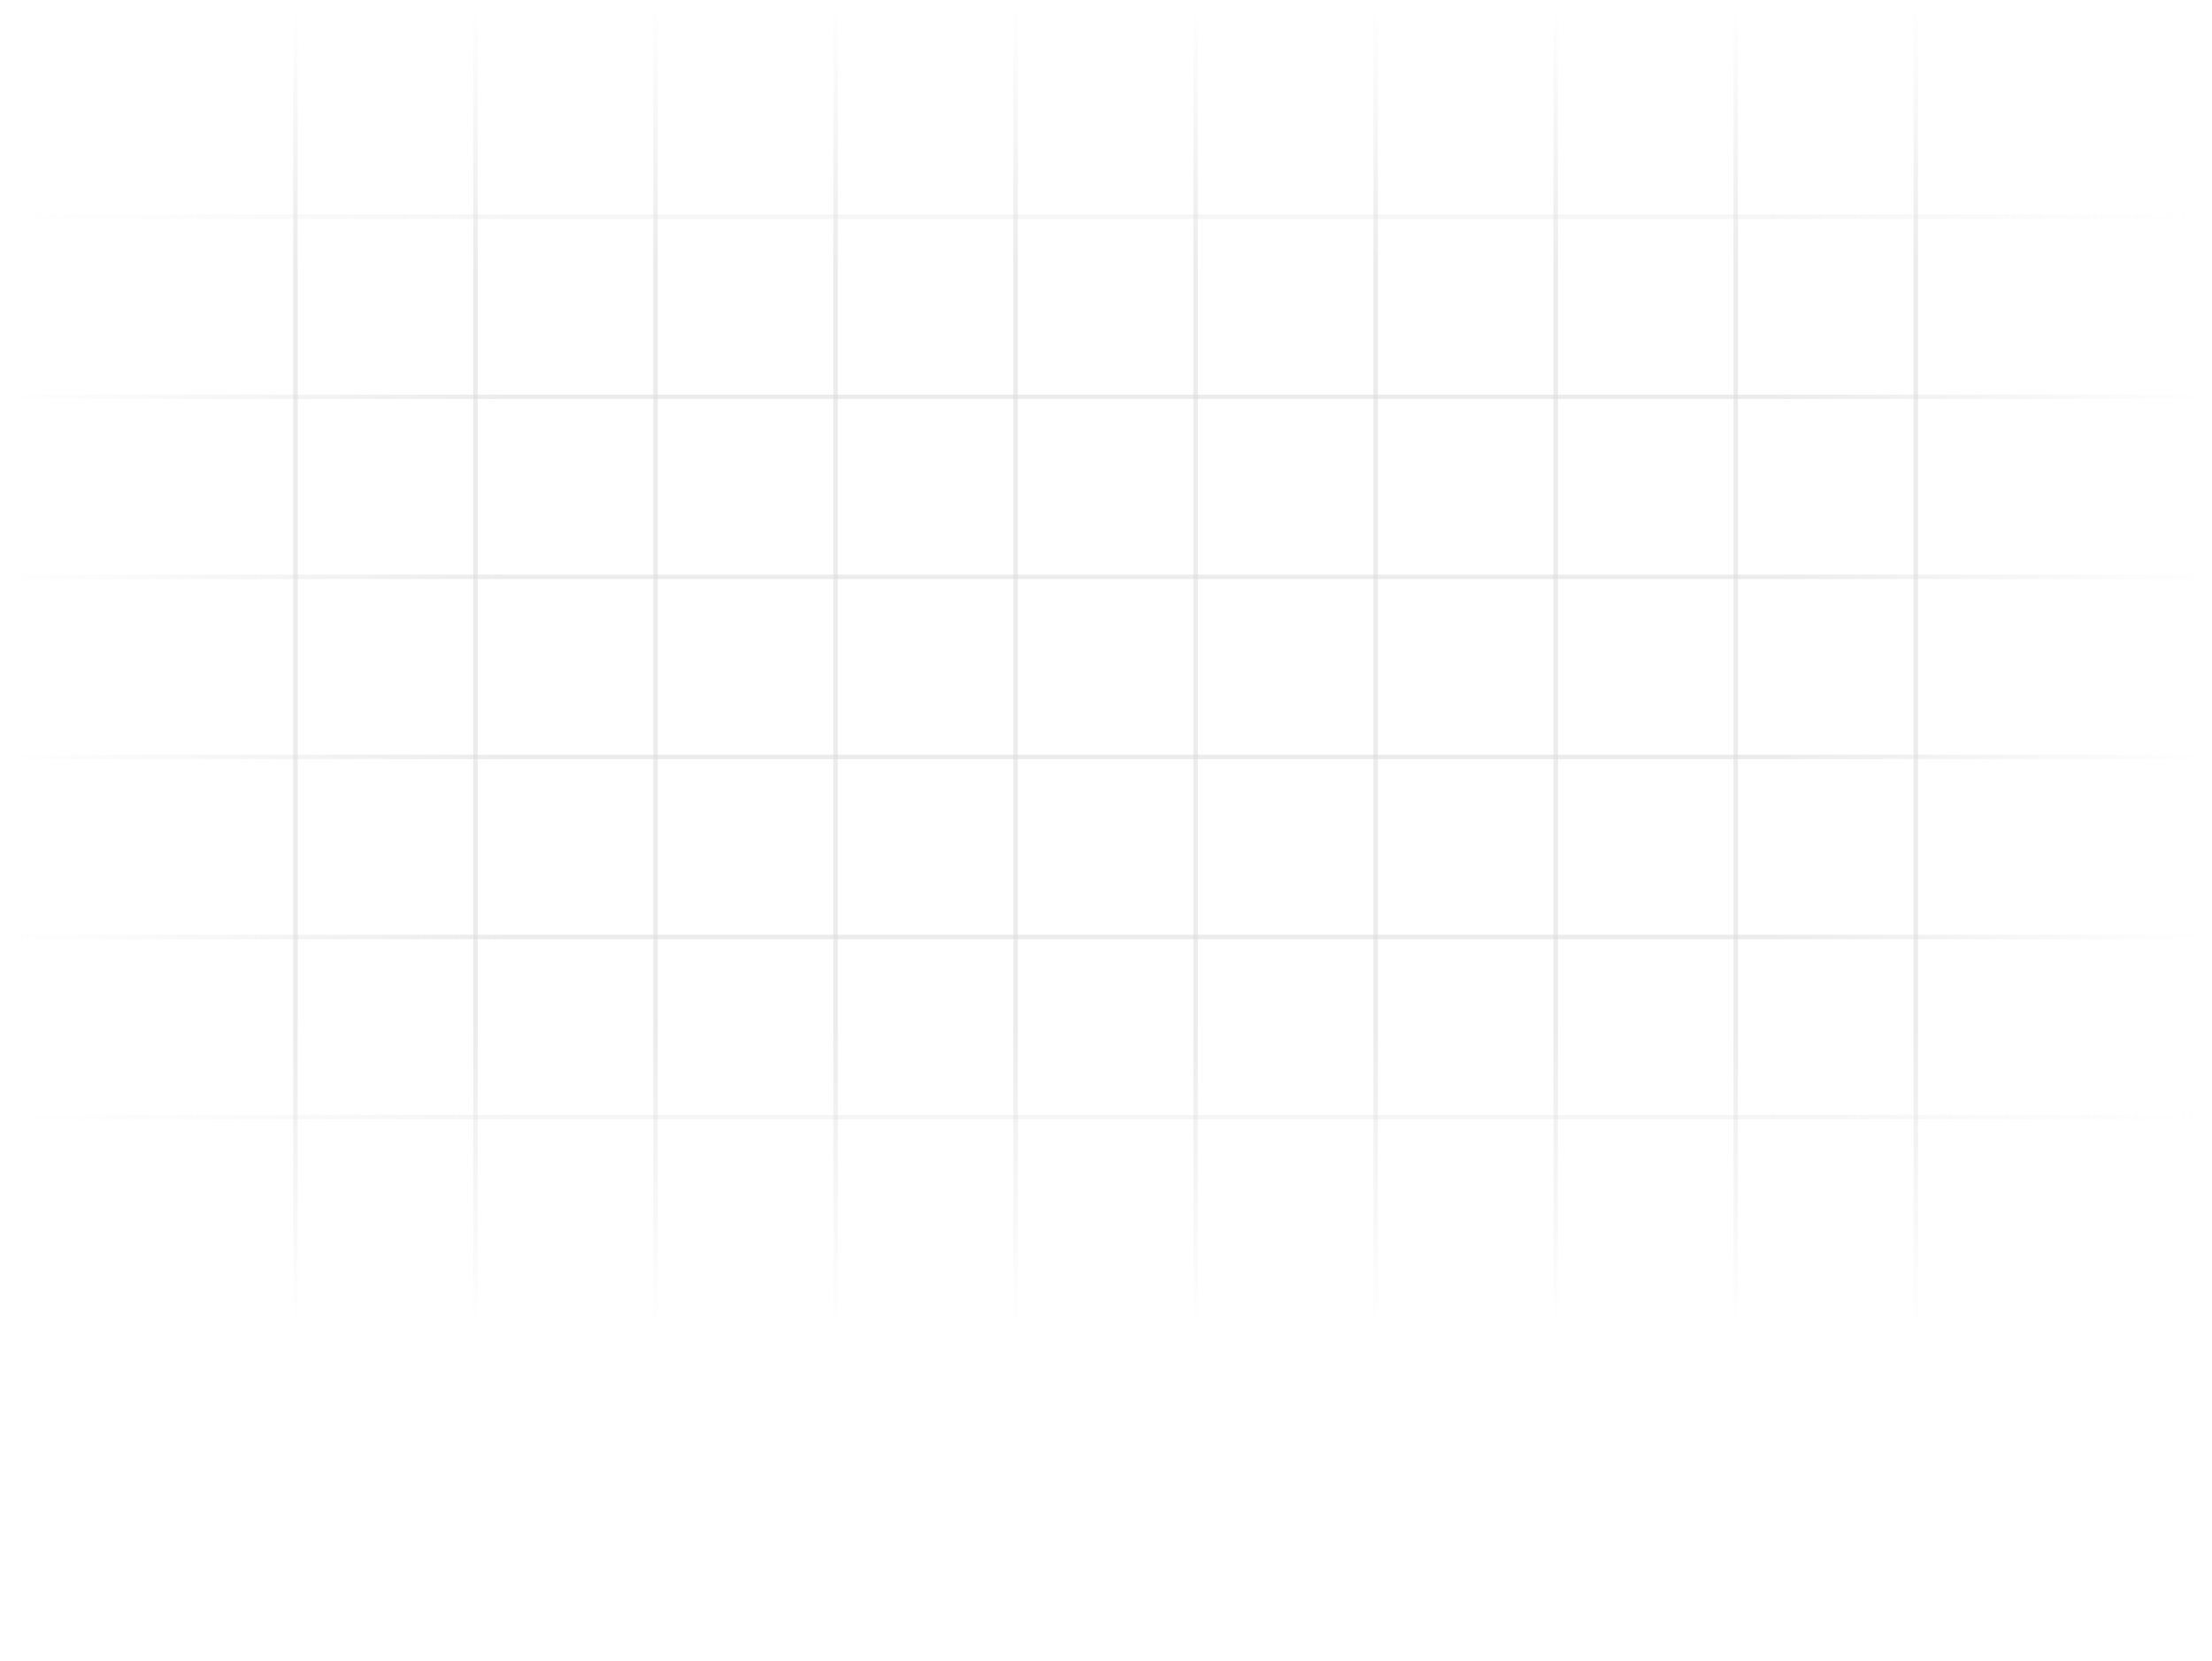 <svg width="277" height="208" viewBox="0 0 277 208" fill="none" xmlns="http://www.w3.org/2000/svg">
<g opacity="0.5">
<path opacity="0.5" d="M276.449 26.855L0.449 26.855L0.449 27.419L276.449 27.419L276.449 26.855Z" fill="url(#paint0_linear_4053_54919)"/>
<rect x="276.449" y="72.228" width="276" height="22.545" transform="rotate(180 276.449 72.228)" stroke="url(#paint1_linear_4053_54919)" stroke-width="0.564"/>
<rect x="276.449" y="117.318" width="276" height="22.545" transform="rotate(180 276.449 117.318)" stroke="url(#paint2_linear_4053_54919)" stroke-width="0.564"/>
<path opacity="0.5" d="M276.449 140.145L0.449 140.145L0.449 139.581L276.449 139.581L276.449 140.145Z" fill="url(#paint3_linear_4053_54919)"/>
</g>
<g opacity="0.5">
<path d="M36.995 0.833L37.277 0.833L37.277 0.551L36.995 0.551L36.995 0.833ZM36.995 166.166L36.995 166.448L37.277 166.448L37.277 166.166L36.995 166.166ZM36.713 0.833L36.713 166.166L37.277 166.166L37.277 0.833L36.713 0.833ZM36.995 165.884L14.45 165.884L14.45 166.448L36.995 166.448L36.995 165.884ZM14.45 1.115L36.995 1.115L36.995 0.551L14.45 0.551L14.45 1.115Z" fill="url(#paint4_linear_4053_54919)"/>
<path d="M81.804 0.833L81.804 166.166L82.368 166.166L82.368 0.833L81.804 0.833ZM59.821 166.166L59.821 0.833L59.261 0.833L59.261 166.166L59.821 166.166Z" fill="url(#paint5_linear_4053_54919)"/>
<rect x="127.177" y="0.833" width="165.333" height="22.545" transform="rotate(90 127.177 0.833)" stroke="url(#paint6_linear_4053_54919)" stroke-width="0.564"/>
<rect x="172.268" y="0.833" width="165.333" height="22.545" transform="rotate(90 172.268 0.833)" stroke="url(#paint7_linear_4053_54919)" stroke-width="0.564"/>
<path d="M217.078 0.833L217.078 166.166L217.638 166.166L217.638 0.833L217.078 0.833ZM195.095 166.166L195.095 0.833L194.531 0.833L194.531 166.166L195.095 166.166Z" fill="url(#paint8_linear_4053_54919)"/>
<path d="M239.904 166.166L239.622 166.166L239.622 166.448L239.904 166.448L239.904 166.166ZM239.904 0.833L239.904 0.551L239.622 0.551L239.622 0.833L239.904 0.833ZM262.449 165.884L239.904 165.884L239.904 166.448L262.449 166.448L262.449 165.884ZM240.186 166.166L240.186 0.833L239.622 0.833L239.622 166.166L240.186 166.166ZM239.904 1.115L262.449 1.115L262.449 0.551L239.904 0.551L239.904 1.115Z" fill="url(#paint9_linear_4053_54919)"/>
</g>
<defs>
<linearGradient id="paint0_linear_4053_54919" x1="0.449" y1="15.864" x2="276.449" y2="15.864" gradientUnits="userSpaceOnUse">
<stop stop-color="#D9D9D9" stop-opacity="0"/>
<stop offset="0.23" stop-color="#D9D9D9"/>
<stop offset="0.802" stop-color="#D9D9D9"/>
<stop offset="1" stop-color="#D9D9D9" stop-opacity="0"/>
</linearGradient>
<linearGradient id="paint1_linear_4053_54919" x1="552.449" y1="83.5" x2="276.449" y2="83.5" gradientUnits="userSpaceOnUse">
<stop stop-color="#D9D9D9" stop-opacity="0"/>
<stop offset="0.23" stop-color="#D9D9D9"/>
<stop offset="0.802" stop-color="#D9D9D9"/>
<stop offset="1" stop-color="#D9D9D9" stop-opacity="0"/>
</linearGradient>
<linearGradient id="paint2_linear_4053_54919" x1="552.449" y1="128.591" x2="276.449" y2="128.591" gradientUnits="userSpaceOnUse">
<stop stop-color="#D9D9D9" stop-opacity="0"/>
<stop offset="0.23" stop-color="#D9D9D9"/>
<stop offset="0.802" stop-color="#D9D9D9"/>
<stop offset="1" stop-color="#D9D9D9" stop-opacity="0"/>
</linearGradient>
<linearGradient id="paint3_linear_4053_54919" x1="0.449" y1="151.136" x2="276.449" y2="151.136" gradientUnits="userSpaceOnUse">
<stop stop-color="#D9D9D9" stop-opacity="0"/>
<stop offset="0.23" stop-color="#D9D9D9"/>
<stop offset="0.802" stop-color="#D9D9D9"/>
<stop offset="1" stop-color="#D9D9D9" stop-opacity="0"/>
</linearGradient>
<linearGradient id="paint4_linear_4053_54919" x1="25.722" y1="166.166" x2="25.722" y2="0.833" gradientUnits="userSpaceOnUse">
<stop stop-color="#D9D9D9" stop-opacity="0"/>
<stop offset="0.23" stop-color="#D9D9D9"/>
<stop offset="0.802" stop-color="#D9D9D9"/>
<stop offset="1" stop-color="#D9D9D9" stop-opacity="0"/>
</linearGradient>
<linearGradient id="paint5_linear_4053_54919" x1="70.813" y1="166.166" x2="70.813" y2="0.833" gradientUnits="userSpaceOnUse">
<stop stop-color="#D9D9D9" stop-opacity="0"/>
<stop offset="0.23" stop-color="#D9D9D9"/>
<stop offset="0.802" stop-color="#D9D9D9"/>
<stop offset="1" stop-color="#D9D9D9" stop-opacity="0"/>
</linearGradient>
<linearGradient id="paint6_linear_4053_54919" x1="292.51" y1="12.106" x2="127.177" y2="12.106" gradientUnits="userSpaceOnUse">
<stop stop-color="#D9D9D9" stop-opacity="0"/>
<stop offset="0.23" stop-color="#D9D9D9"/>
<stop offset="0.802" stop-color="#D9D9D9"/>
<stop offset="1" stop-color="#D9D9D9" stop-opacity="0"/>
</linearGradient>
<linearGradient id="paint7_linear_4053_54919" x1="337.601" y1="12.106" x2="172.268" y2="12.106" gradientUnits="userSpaceOnUse">
<stop stop-color="#D9D9D9" stop-opacity="0"/>
<stop offset="0.23" stop-color="#D9D9D9"/>
<stop offset="0.802" stop-color="#D9D9D9"/>
<stop offset="1" stop-color="#D9D9D9" stop-opacity="0"/>
</linearGradient>
<linearGradient id="paint8_linear_4053_54919" x1="206.086" y1="166.166" x2="206.086" y2="0.833" gradientUnits="userSpaceOnUse">
<stop stop-color="#D9D9D9" stop-opacity="0"/>
<stop offset="0.23" stop-color="#D9D9D9"/>
<stop offset="0.802" stop-color="#D9D9D9"/>
<stop offset="1" stop-color="#D9D9D9" stop-opacity="0"/>
</linearGradient>
<linearGradient id="paint9_linear_4053_54919" x1="251.177" y1="166.166" x2="251.176" y2="0.833" gradientUnits="userSpaceOnUse">
<stop stop-color="#D9D9D9" stop-opacity="0"/>
<stop offset="0.23" stop-color="#D9D9D9"/>
<stop offset="0.802" stop-color="#D9D9D9"/>
<stop offset="1" stop-color="#D9D9D9" stop-opacity="0"/>
</linearGradient>
</defs>
</svg>
